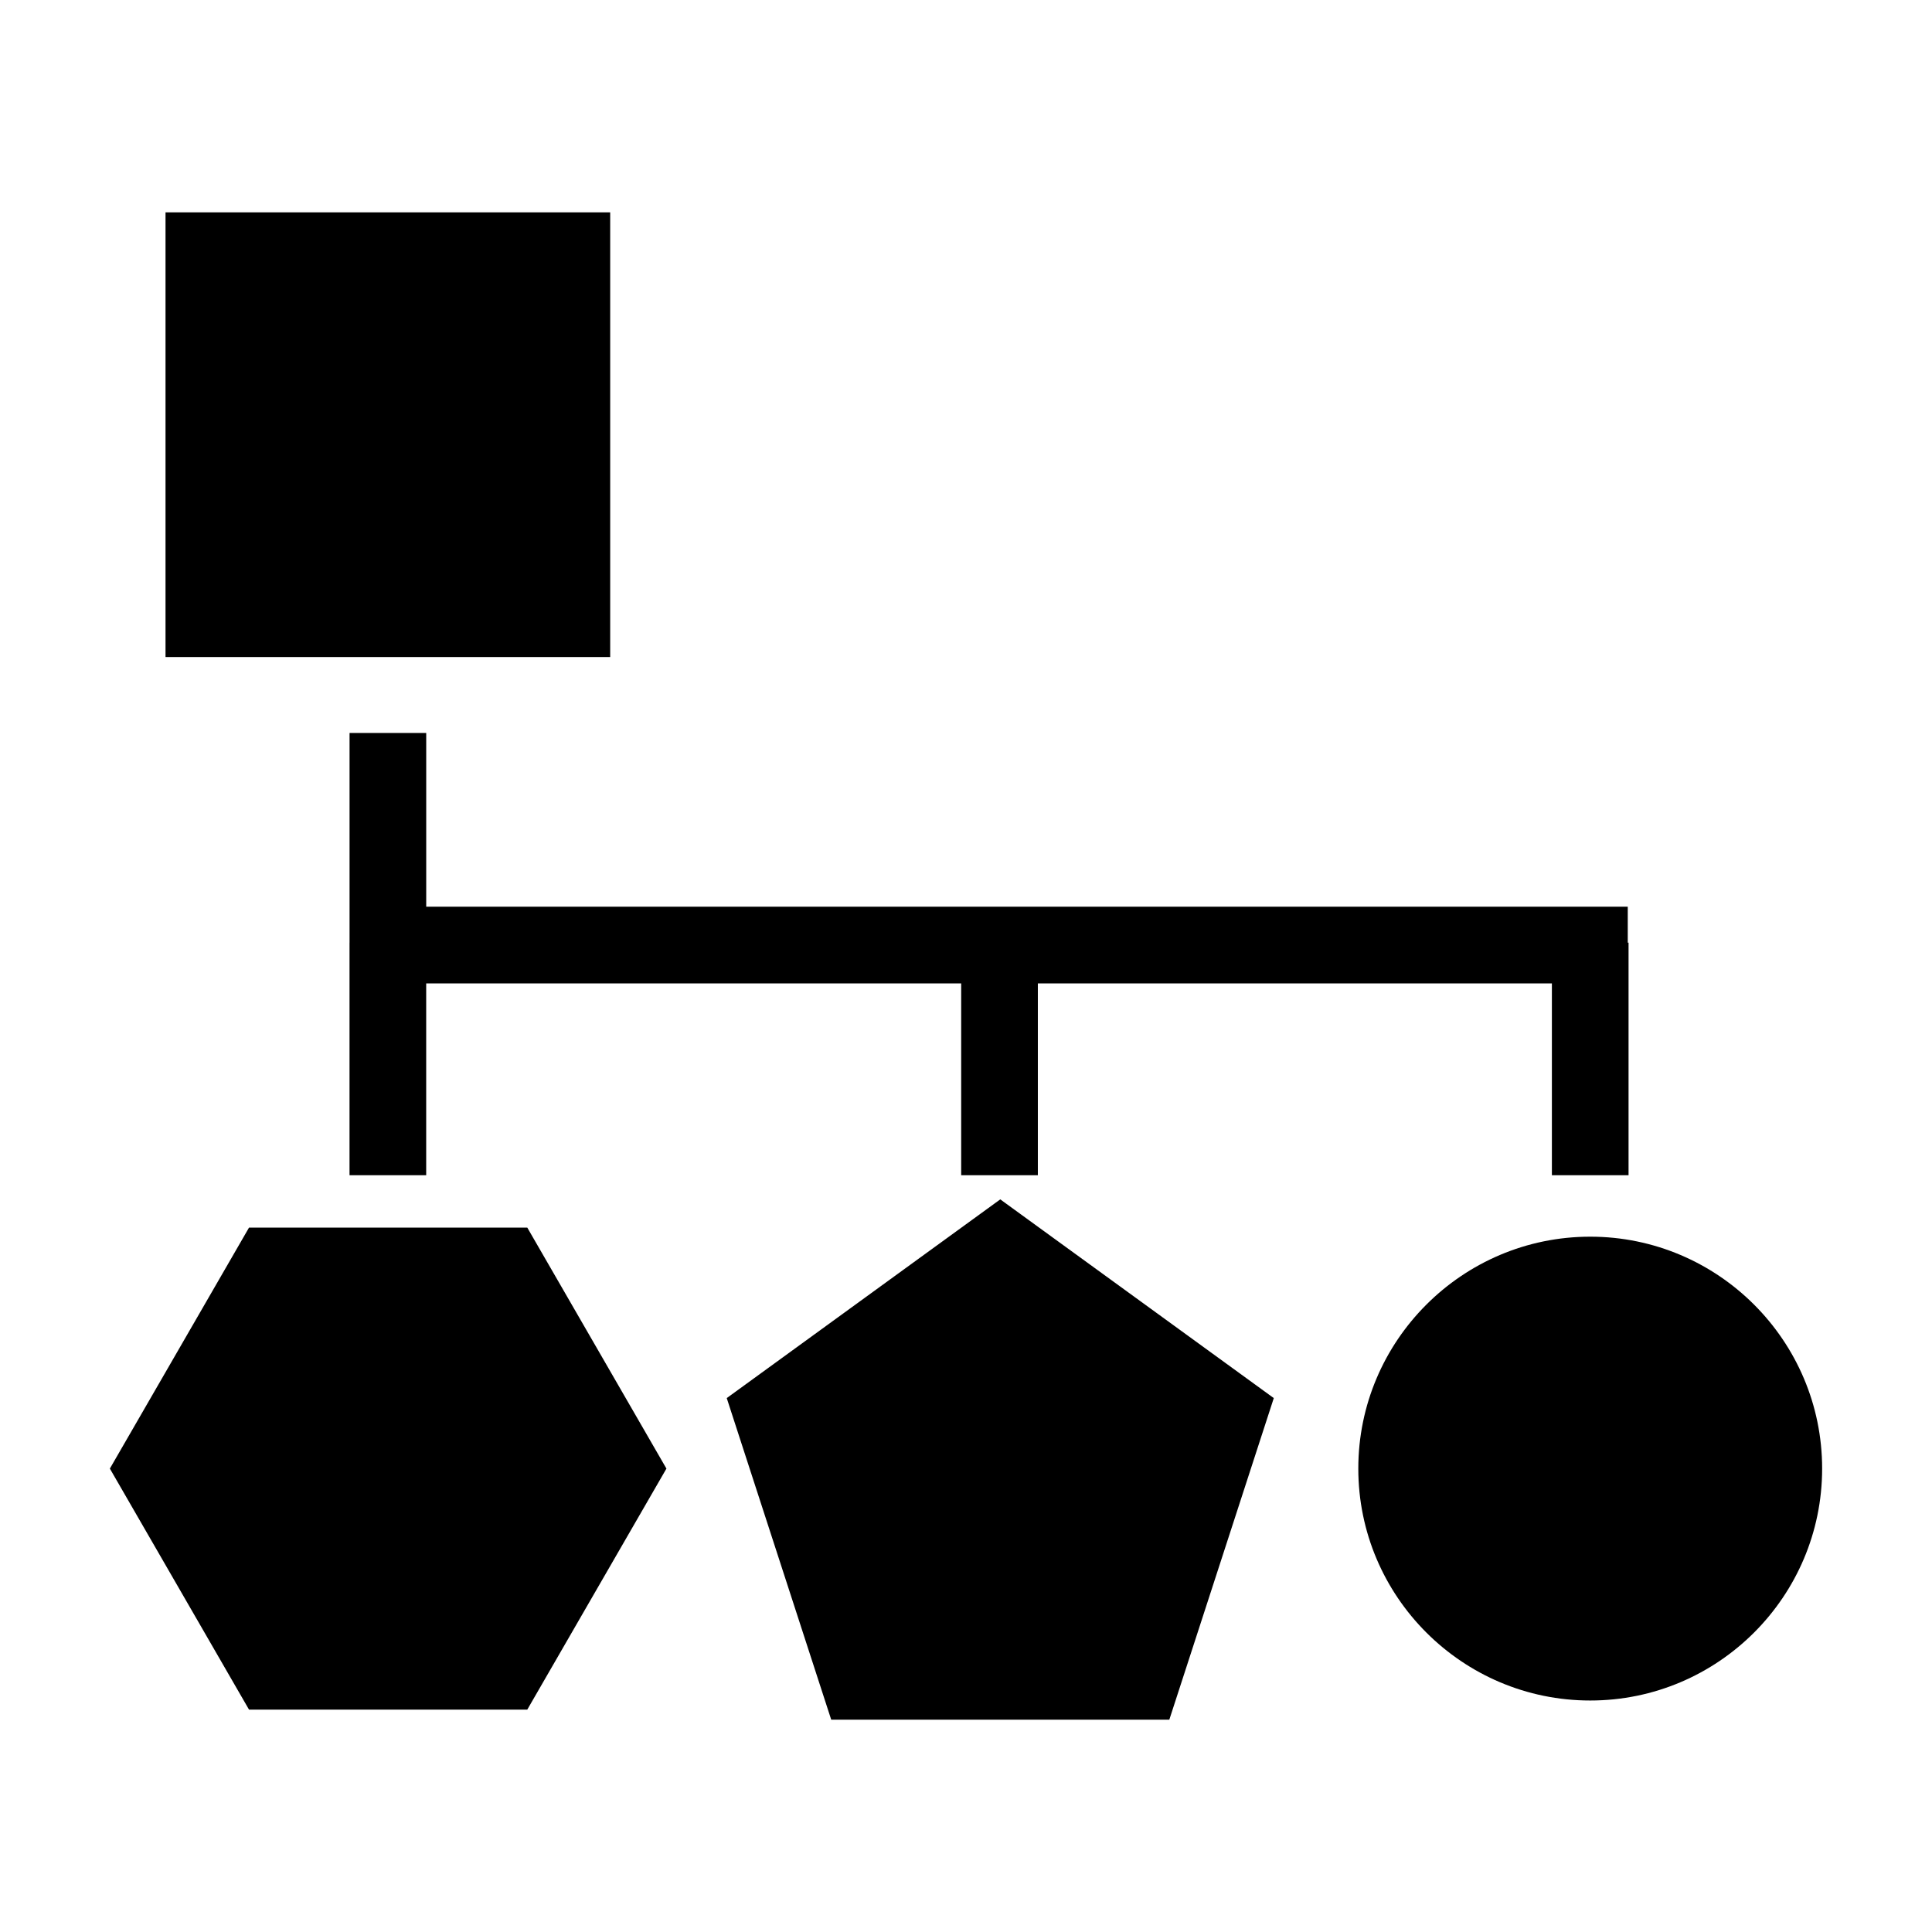 <?xml version="1.0" encoding="utf-8"?>
<!-- Generator: Adobe Illustrator 16.0.0, SVG Export Plug-In . SVG Version: 6.00 Build 0)  -->
<!DOCTYPE svg PUBLIC "-//W3C//DTD SVG 1.1//EN" "http://www.w3.org/Graphics/SVG/1.1/DTD/svg11.dtd">
<svg version="1.1" id="Layer_1" xmlns="http://www.w3.org/2000/svg" xmlns:xlink="http://www.w3.org/1999/xlink" x="0px" y="0px"
	 width="126px" height="126px" viewBox="0 0 126 126" enable-background="new 0 0 126 126" xml:space="preserve">
<path d="M39.795,42.849h-29v-29h29V42.849z M103.71,80.653c-8.34,0-15.125,6.785-15.125,15.125s6.785,15.125,15.125,15.125
	s15.125-6.785,15.125-15.125S112.05,80.653,103.71,80.653z M27.797,47.801h-5v13.679h-0.002v15.166h5V64.134h13.559h21.332v12.512h5
	V64.134h33.524v12.512h5V61.479h-0.052v-2.346H41.354H27.797V47.801z M16.24,80.062L7.165,95.778l9.075,15.719h18.148l9.075-15.719
	l-9.075-15.717H16.24z M47.396,91.18l6.813,20.972h22.051l6.813-20.972L65.235,78.22L47.396,91.18z"/>
</svg>
